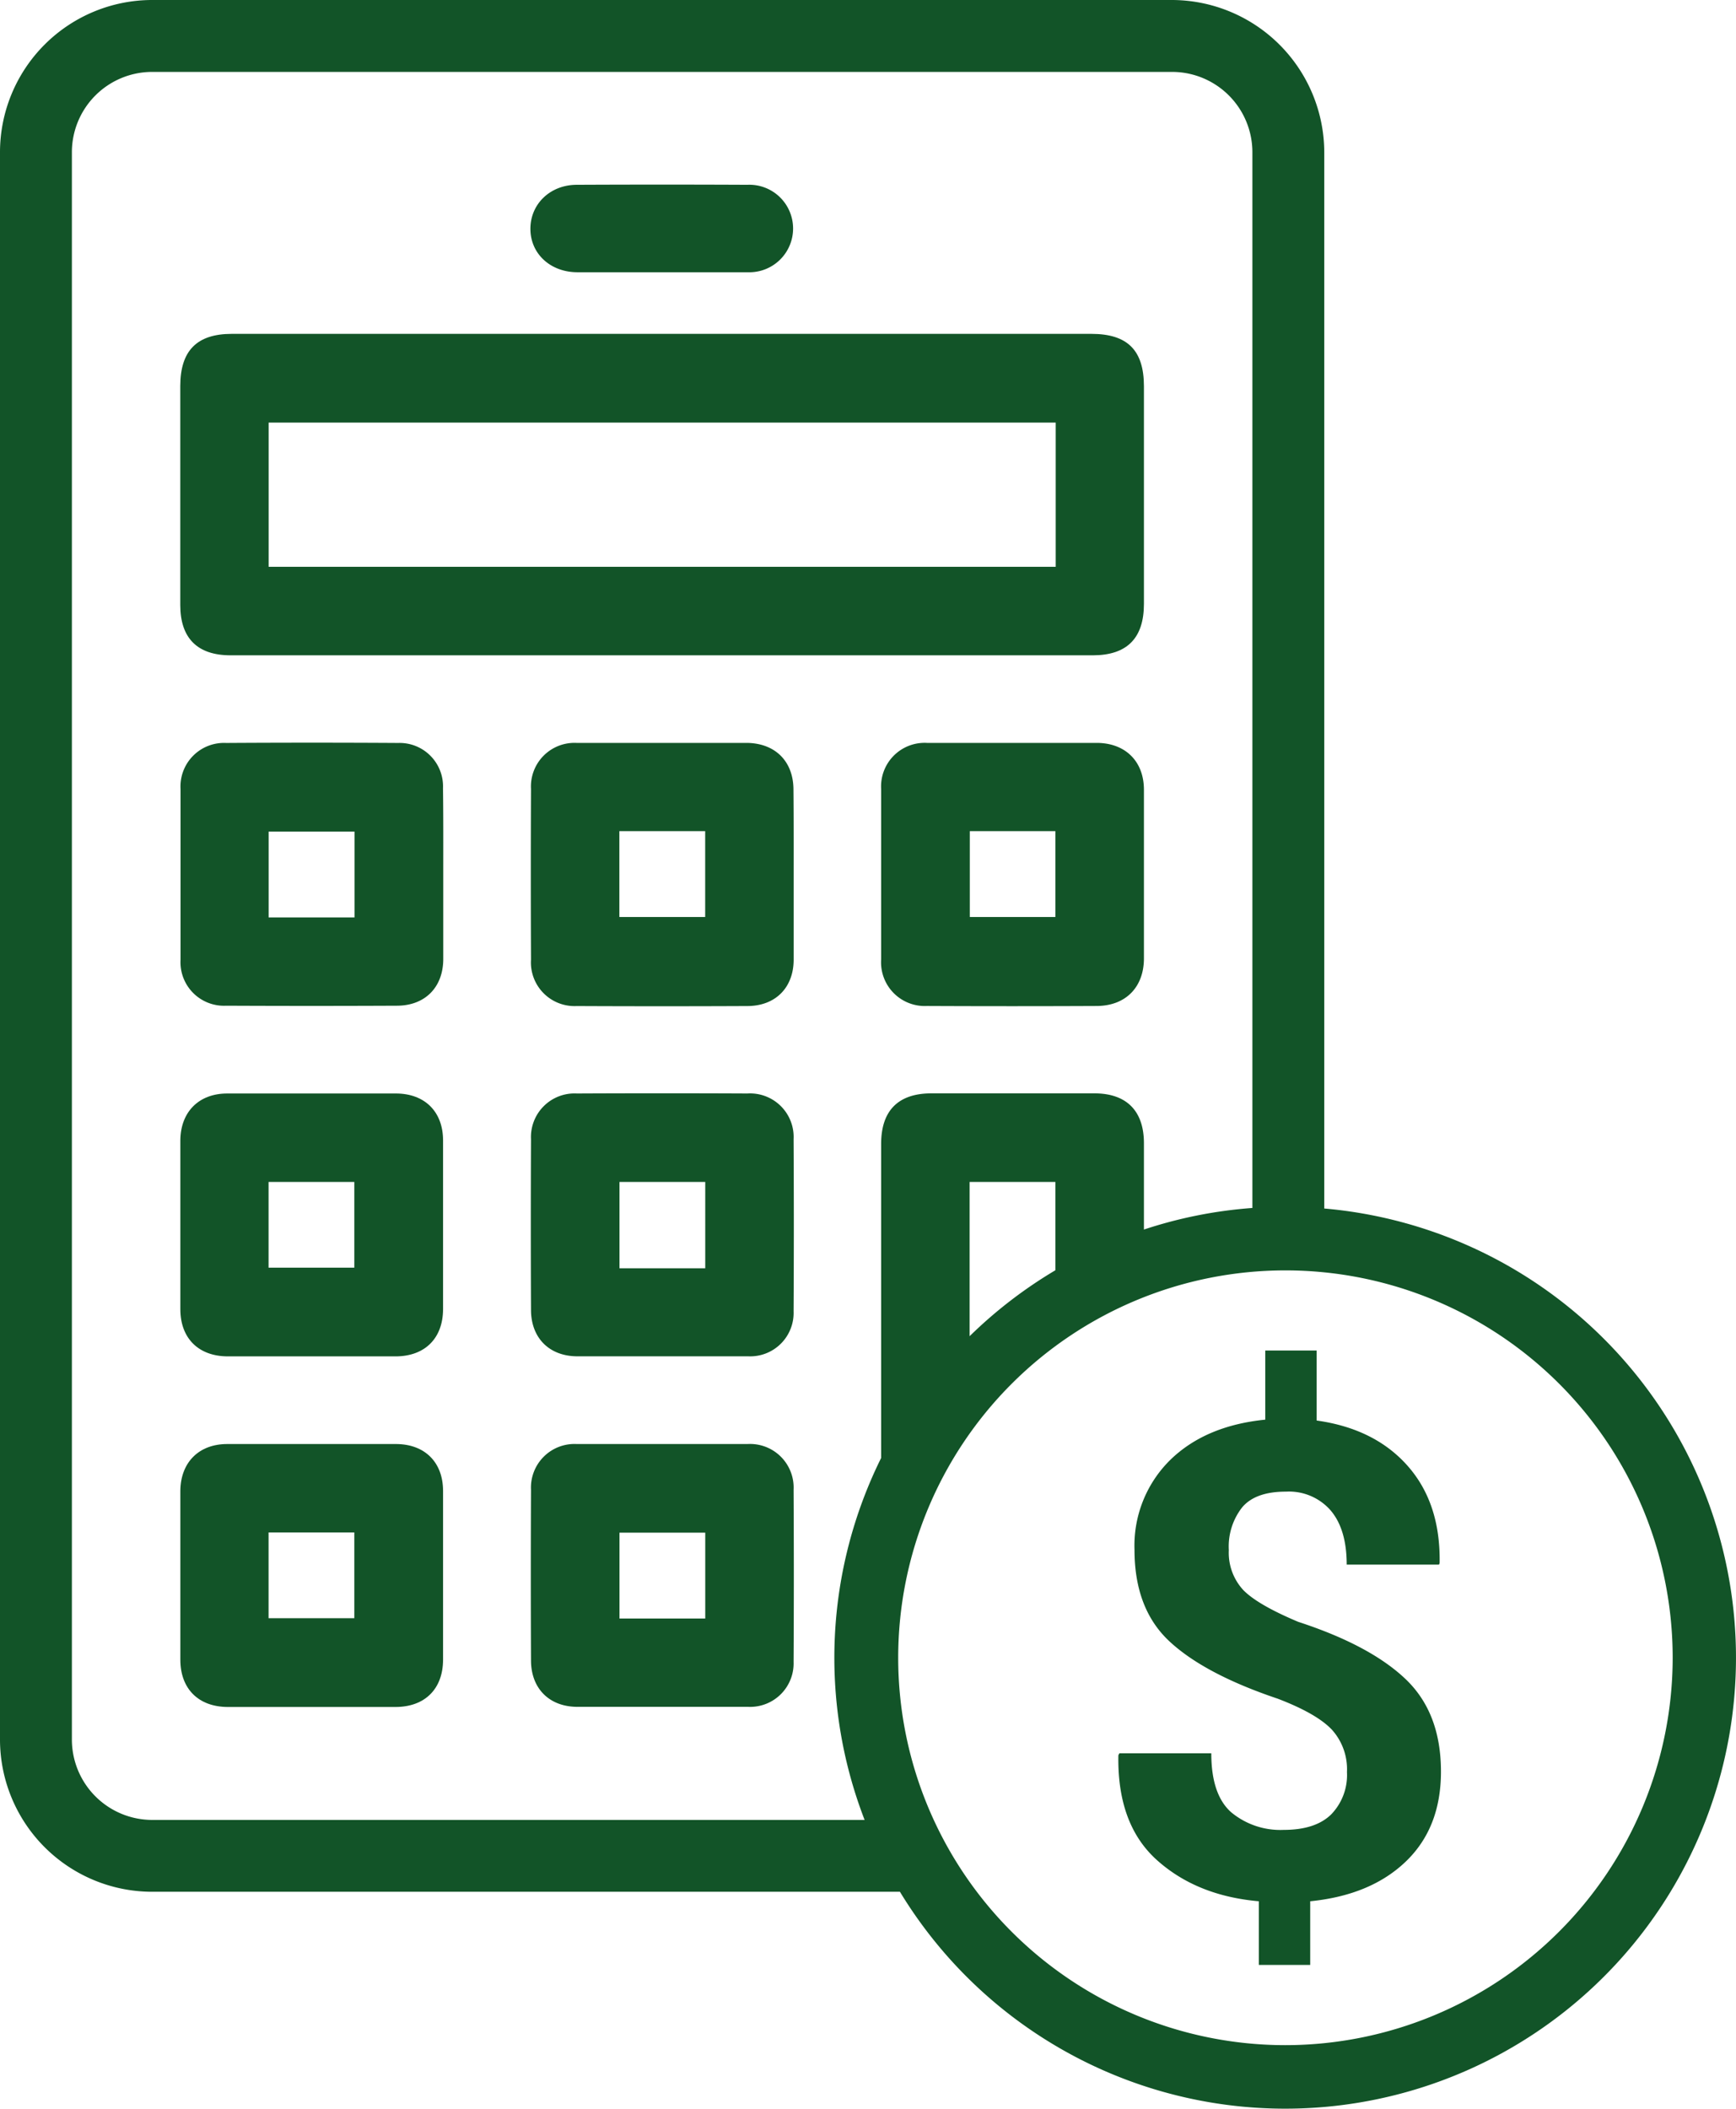 <svg xmlns="http://www.w3.org/2000/svg" viewBox="0 0 261.54 317.57"><defs><style>.cls-1{fill:#125428;}</style></defs><g id="Capa_2" data-name="Capa 2"><g id="Capa_18" data-name="Capa 18"><path class="cls-1" d="M172.34,90.94q0-16.38,0-32.75c0-5.44-2.47-7.91-7.92-7.91H34.93c-5.27,0-7.76,2.53-7.77,7.84q0,16.49,0,33c0,5,2.59,7.57,7.58,7.57q65,0,129.94,0C169.8,98.67,172.34,96.11,172.34,90.94Zm-13.29-5.58H40.47V63.64H159.05Z"/><path class="cls-1" d="M66.74,118.71A6.54,6.54,0,0,0,60,111.89q-13-.08-25.92,0a6.56,6.56,0,0,0-6.88,6.93q0,12.86,0,25.7a6.56,6.56,0,0,0,6.88,6.94q12.84.06,25.7,0c4.25,0,7-2.77,7-7.05s0-8.5,0-12.74S66.8,123,66.74,118.71ZM53.41,138.16H40.47V125.24H53.41Z"/><path class="cls-1" d="M119.54,118.94c0-4.28-2.74-7-7-7.06q-12.86,0-25.71,0A6.56,6.56,0,0,0,80,118.81q-.06,12.85,0,25.7a6.57,6.57,0,0,0,6.87,7q12.85.06,25.7,0c4.26,0,7-2.77,7-7s0-8.49,0-12.74S119.58,123.18,119.54,118.94Zm-13.3,19.16H93.31V125.17h12.93Z"/><path class="cls-1" d="M172.34,144.42c0-4.25,0-8.49,0-12.74s0-8.5,0-12.74-2.74-7-7-7.06q-12.84,0-25.7,0a6.56,6.56,0,0,0-6.89,6.92q0,12.85,0,25.7a6.58,6.58,0,0,0,6.87,7q12.85.06,25.71,0C169.59,151.44,172.3,148.69,172.34,144.42ZM159,138.1H146.11V125.17H159Z"/><path class="cls-1" d="M59.71,164.68c-4.25,0-8.49,0-12.74,0s-8.49,0-12.74,0-7,2.74-7.06,7q0,12.74,0,25.48c0,4.39,2.74,7.1,7.15,7.11q12.63,0,25.26,0c4.42,0,7.15-2.71,7.17-7.09q0-12.74,0-25.48C66.73,167.42,64,164.71,59.71,164.68Zm-6.33,26.23H40.46V178H53.38Z"/><path class="cls-1" d="M112.61,164.68q-12.85-.06-25.71,0A6.56,6.56,0,0,0,80,171.56q-.06,12.84,0,25.7c0,4.25,2.77,7,7,7s8.49,0,12.74,0,8.64,0,13,0a6.54,6.54,0,0,0,6.82-6.77q.07-13,0-25.92A6.56,6.56,0,0,0,112.61,164.68ZM106.25,191H93.33V178h12.92Z"/><path class="cls-1" d="M59.71,217.47c-4.25,0-8.49,0-12.74,0s-8.49,0-12.74,0-7,2.74-7.06,7q0,12.75,0,25.48c0,4.39,2.74,7.11,7.15,7.12q12.63,0,25.26,0c4.42,0,7.15-2.71,7.17-7.09q0-12.75,0-25.49C66.73,220.21,64,217.5,59.71,217.47ZM53.38,243.7H40.46V230.78H53.38Z"/><path class="cls-1" d="M112.61,217.47q-12.85,0-25.71,0A6.56,6.56,0,0,0,80,224.35q-.06,12.85,0,25.7c0,4.25,2.77,7,7,7s8.49,0,12.74,0,8.64,0,13,0a6.55,6.55,0,0,0,6.82-6.77q.07-13,0-25.92A6.57,6.57,0,0,0,112.61,217.47Zm-6.36,26.28H93.33V230.82h12.92Z"/><path class="cls-1" d="M87,41c4.17,0,8.34,0,12.51,0,4.39,0,8.78,0,13.17,0a6.59,6.59,0,1,0-.08-13.17q-12.85-.06-25.69,0c-4,0-7,2.87-7,6.63S82.93,41,87,41Z"/><path class="cls-1" d="M199.51,182V22.92A23,23,0,0,0,176.59,0H22.92A22.94,22.94,0,0,0,0,22.92V262A22.94,22.94,0,0,0,22.92,284.9H135.58A67.91,67.91,0,1,0,199.51,182Zm-66.76-9.73v47.3a67.71,67.71,0,0,0-2.49,54.51H22.92A12.11,12.11,0,0,1,10.83,262V22.92A12.1,12.1,0,0,1,22.92,10.83H176.59a12.1,12.1,0,0,1,12.09,12.09v159a67.46,67.46,0,0,0-16.34,3.25v-13c0-4.87-2.62-7.5-7.43-7.51H140.29C135.32,164.67,132.75,167.26,132.75,172.27ZM159,178v13.3a68.3,68.3,0,0,0-12.92,9.93V178Zm34.59,130A58.34,58.34,0,1,1,252,249.65,58.4,58.4,0,0,1,193.62,308Z"/><path class="cls-1" d="M195.59,244.25q-6.14-2.58-8.3-4.81a8.28,8.28,0,0,1-2.16-6,9.55,9.55,0,0,1,2-6.42q2-2.39,6.62-2.38a8.32,8.32,0,0,1,6.73,2.84q2.41,2.85,2.41,8.15H216.8l.09-.24q.15-9-4.81-14.62t-13.72-6.84V203.39h-7.74V213.8q-9.09.91-14.4,6.15a18.1,18.1,0,0,0-5.3,13.45q0,8.91,5.3,13.82t16.3,8.61q5.83,2.23,8.13,4.65a8.89,8.89,0,0,1,2.28,6.39,8.52,8.52,0,0,1-2.38,6.38q-2.38,2.33-7.15,2.33a11.59,11.59,0,0,1-7.91-2.65q-3-2.65-3-8.88H168.64l-.15.29q-.19,10.41,5.81,15.79t15.35,6.2v9.59h7.74v-9.59q9.13-.91,14.42-6t5.28-13.54q0-8.86-5.35-13.94T195.59,244.25Z"/></g></g></svg>